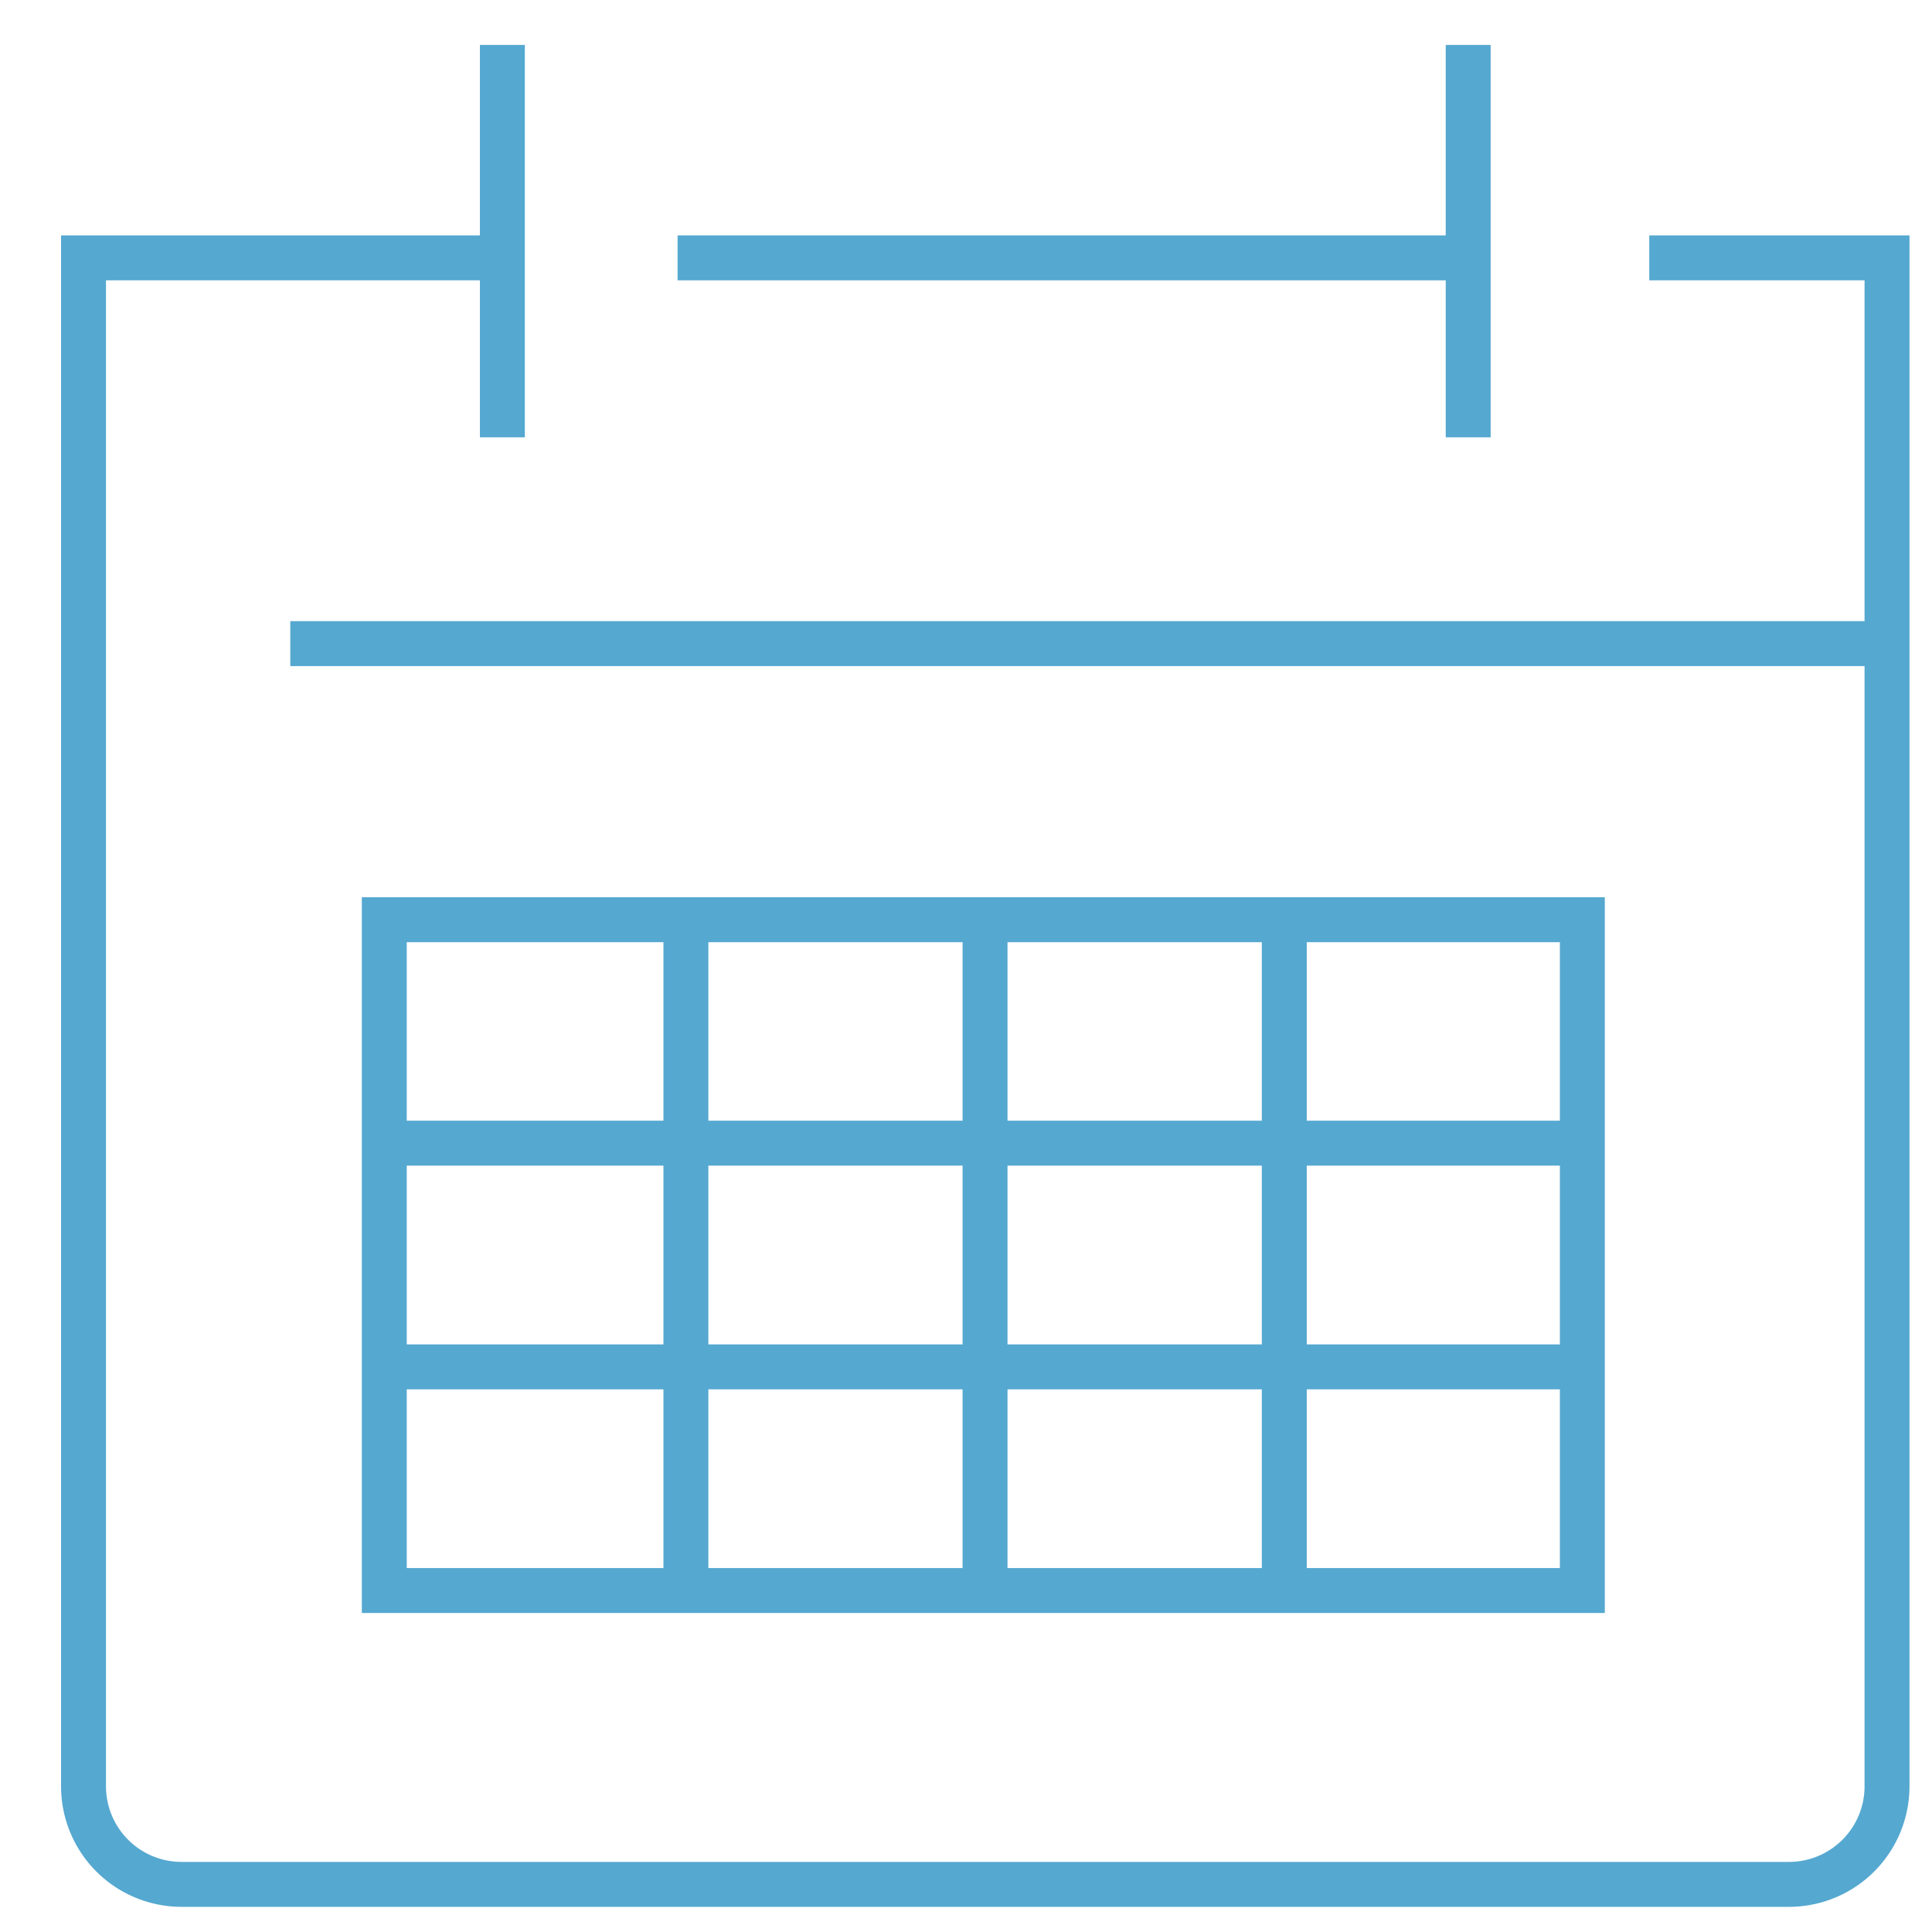 <svg xmlns="http://www.w3.org/2000/svg" width="43" height="43" viewBox="0 0 43 43"><g transform="translate(-763 -3589)"><g transform="translate(764.818 3590)"><line x2="17.597" transform="translate(13.263 4.739)" fill="none" stroke="#55a8d0" stroke-miterlimit="10" stroke-width="1"/><g transform="translate(0.041 0)"><path d="M35.348,56.437H40.64V90.455a2.183,2.183,0,0,1-2.183,2.183H2.683A2.183,2.183,0,0,1,.5,90.455V56.437H9.822" transform="translate(-0.5 -51.698)" fill="none" stroke="#55a8d0" stroke-miterlimit="10" stroke-width="1"/><rect width="26.665" height="14.93" transform="translate(6.694 19.47)" fill="none" stroke="#55a8d0" stroke-miterlimit="10" stroke-width="1"/><line y1="14.935" transform="translate(20.065 19.465)" fill="none" stroke="#55a8d0" stroke-miterlimit="10" stroke-width="1"/><line y1="14.935" transform="translate(26.725 19.465)" fill="none" stroke="#55a8d0" stroke-miterlimit="10" stroke-width="1"/><line y1="14.935" transform="translate(13.407 19.465)" fill="none" stroke="#55a8d0" stroke-miterlimit="10" stroke-width="1"/><line y1="8.733" transform="translate(9.322)" fill="none" stroke="#55a8d0" stroke-miterlimit="10" stroke-width="1"/><line y1="8.733" transform="translate(30.818)" fill="none" stroke="#55a8d0" stroke-miterlimit="10" stroke-width="1"/><line x2="26.715" transform="translate(6.669 24.443)" fill="none" stroke="#55a8d0" stroke-miterlimit="10" stroke-width="1"/><line x2="35.537" transform="translate(4.602 13.325)" fill="none" stroke="#55a8d0" stroke-miterlimit="10" stroke-width="1"/><line x2="26.715" transform="translate(6.669 29.422)" fill="none" stroke="#55a8d0" stroke-miterlimit="10" stroke-width="1"/></g></g><rect width="43" height="43" transform="translate(763 3589)" fill="none"/></g></svg>